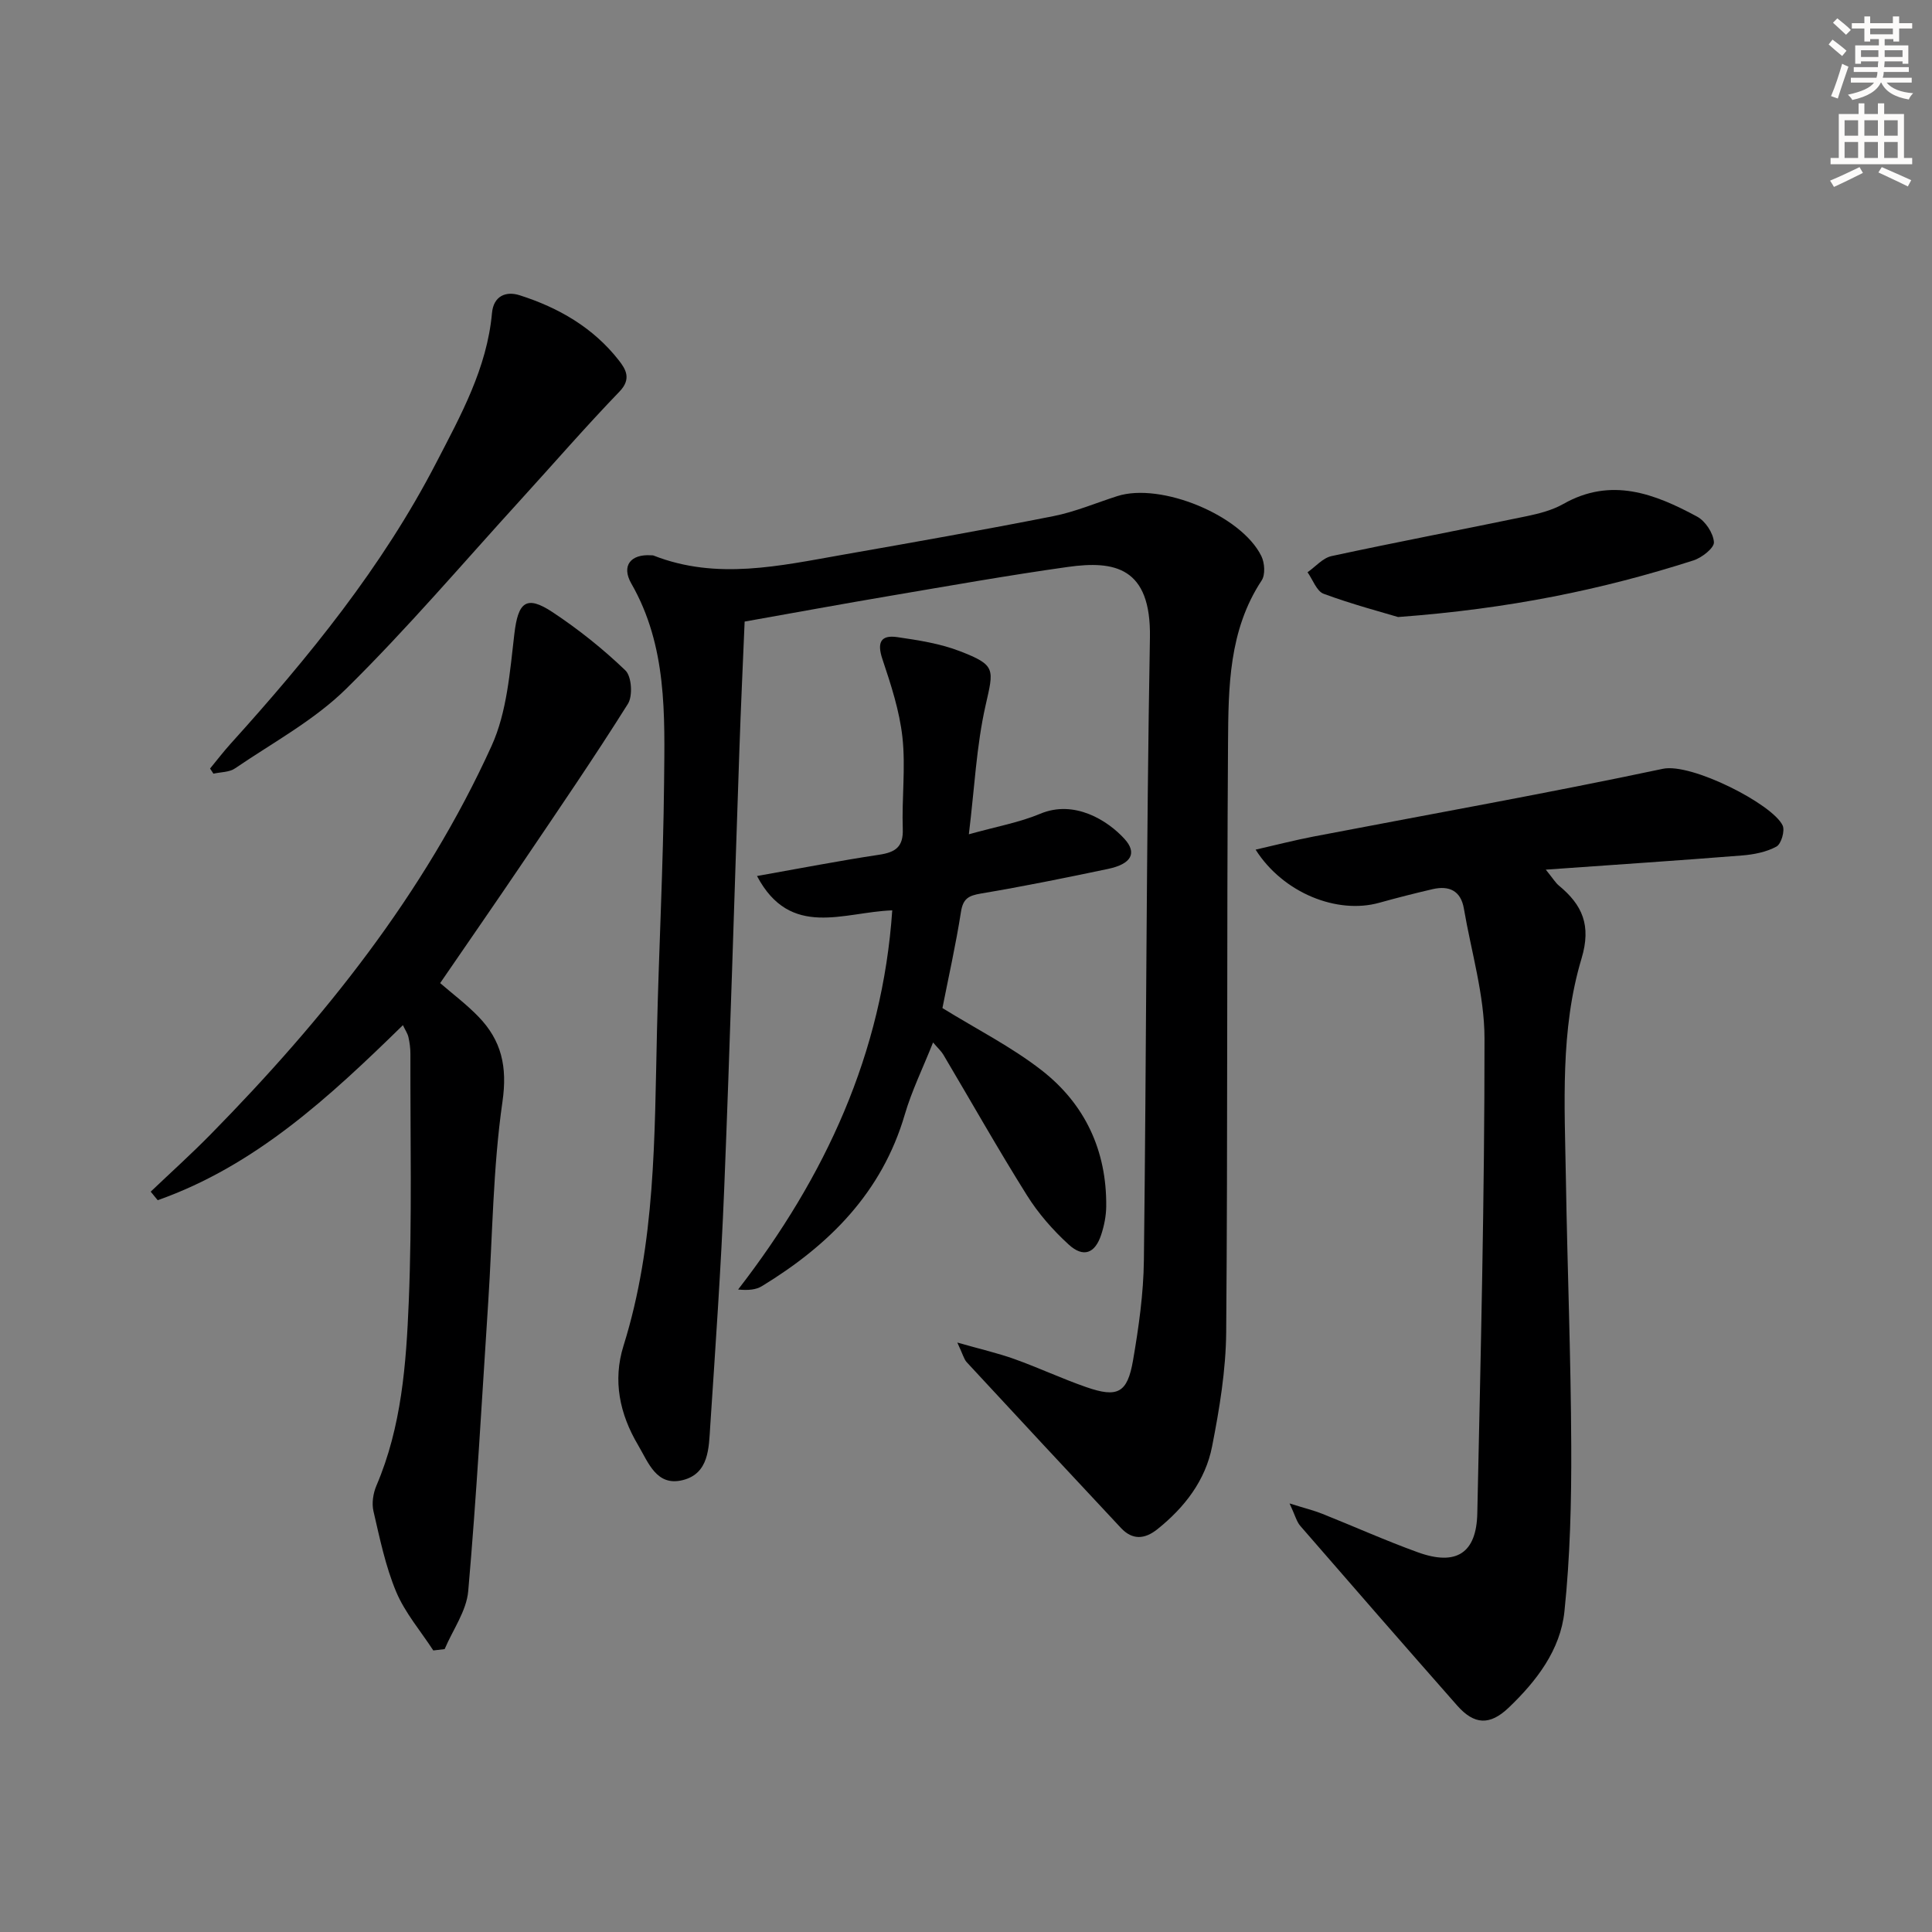 <svg enable-background="new 0 0 400 400" viewBox="0 0 400 400" xmlns="http://www.w3.org/2000/svg"><rect x="0" y="0" width="400" height="400" fill="#808080" stroke="none"/><g fill="#000001"><path d="m198.2 277.96c4.83 1.38 8.42 2.19 11.86 3.43 5 1.79 9.83 4.06 14.84 5.8 6.48 2.25 8.51 1.24 9.68-5.53 1.18-6.85 2.17-13.82 2.25-20.75.52-42.96.49-85.93 1.25-128.89.26-14.65-7.38-15.99-17-14.64-12.32 1.73-24.57 3.91-36.84 5.99-9.81 1.66-19.59 3.46-30.07 5.32-.37 8.83-.79 17.73-1.09 26.63-1.05 30.25-1.92 60.51-3.14 90.76-.66 16.44-1.82 32.85-2.9 49.27-.29 4.41-.24 9.7-5.64 11.08-5.47 1.4-7.15-3.62-9.3-7.25-3.8-6.42-5.27-13.33-3.01-20.55 6.66-21.28 6.41-43.26 6.93-65.18.4-17.12 1.3-34.24 1.47-51.37.14-14.08.65-28.31-6.78-41.26-2.11-3.68-.14-6.14 4.1-5.85.17.01.35-.01.5.05 13.09 5.14 26.16 2.12 39.2-.17 14.53-2.55 29.07-5.12 43.54-7.98 4.53-.89 8.87-2.75 13.29-4.16 8.99-2.87 25.64 3.94 29.81 12.42.69 1.4.85 3.86.06 5.05-6.82 10.34-6.88 22.1-6.96 33.68-.28 40.65-.05 81.3-.38 121.94-.07 7.9-1.39 15.88-2.92 23.67-1.38 7.05-5.7 12.64-11.33 17.14-2.61 2.09-5.16 2.28-7.53-.25-10.68-11.42-21.33-22.86-31.95-34.34-.58-.64-.8-1.65-1.94-4.06z"/><path d="m266.99 311.27c3.21 1.01 5.03 1.45 6.76 2.14 6.62 2.64 13.14 5.57 19.84 7.99 7.91 2.85 12.1.18 12.27-8.1.7-32.77 1.51-65.55 1.49-98.32-.01-8.96-2.74-17.92-4.27-26.87-.63-3.7-3.06-4.81-6.47-4.02-3.71.86-7.4 1.8-11.06 2.82-8.71 2.43-19.9-2.02-25.59-11 4.25-.97 8.12-1.97 12.03-2.72 24.11-4.63 48.29-8.93 72.3-14.02 5.9-1.25 22.67 7.29 24.78 11.72.52 1.09-.28 3.84-1.27 4.38-2.08 1.14-4.66 1.64-7.07 1.84-13.18 1.05-26.36 1.92-40.69 2.94 1.54 1.9 2.02 2.73 2.71 3.3 4.87 4.02 6.75 8.23 4.69 15.1-4.45 14.81-3.49 30.29-3.24 45.58.3 18.47 1.04 36.93 1.11 55.4.05 11.4-.23 22.87-1.41 34.2-.83 7.98-5.78 14.42-11.54 19.92-3.9 3.73-7.14 3.57-10.68-.45-10.88-12.35-21.69-24.75-32.47-37.18-.76-.87-1.05-2.15-2.22-4.65z"/><path d="m31.2 246.72c4.14-3.94 8.39-7.77 12.4-11.85 23.45-23.88 44.25-49.79 58.18-80.45 3.18-7 3.79-15.33 4.71-23.16.77-6.56 2.42-8.15 7.91-4.52 5.36 3.55 10.46 7.62 15.09 12.07 1.29 1.24 1.55 5.27.51 6.92-6.97 11.1-14.38 21.92-21.72 32.78-5.58 8.26-11.27 16.45-17.15 25.03 2.55 2.21 5.44 4.38 7.93 6.95 4.76 4.92 6.02 10.33 4.97 17.6-1.98 13.75-2.05 27.77-2.96 41.68-1.3 19.89-2.39 39.8-4.13 59.65-.36 4.12-3.19 8.01-4.88 12.01-.78.09-1.56.19-2.35.28-2.61-4.02-5.85-7.78-7.68-12.13-2.22-5.3-3.4-11.07-4.71-16.71-.38-1.65-.06-3.72.62-5.3 5.21-12.18 6.16-25.18 6.69-38.07.7-17.08.3-34.21.34-51.32 0-1.15-.15-2.33-.41-3.46-.17-.75-.65-1.43-1.14-2.47-15.17 14.83-30.53 29.09-50.77 36.24-.49-.59-.97-1.18-1.45-1.77z"/><path d="m184.73 188.48c-10.02.33-21.08 5.98-28-7.11 9.01-1.6 17.14-3.18 25.32-4.41 3.36-.51 4.99-1.62 4.86-5.34-.22-6.32.61-12.72-.07-18.96-.6-5.49-2.38-10.92-4.15-16.21-1.15-3.44-.34-5.04 3.09-4.54 4.38.64 8.88 1.33 12.98 2.92 7.52 2.91 6.99 3.69 5.28 11.28-1.88 8.32-2.27 16.98-3.45 26.62 5.72-1.6 10.46-2.44 14.78-4.25 7.08-2.97 13.97 1.39 17.44 5.2 2.66 2.92 1.46 5.2-3.41 6.22-8.75 1.84-17.52 3.62-26.33 5.1-2.53.43-3.68 1.04-4.11 3.78-1.07 6.85-2.6 13.62-3.84 19.93 7.13 4.4 14.29 8.02 20.51 12.86 9 6.99 13.53 16.67 13.4 28.23-.02 1.96-.43 3.98-1.04 5.84-1.28 3.89-3.69 4.81-6.74 2.02-3.26-2.98-6.29-6.44-8.63-10.18-6-9.57-11.55-19.41-17.31-29.12-.41-.7-1.05-1.27-2.13-2.53-2.09 5.27-4.4 9.96-5.85 14.91-4.73 16.18-15.68 27.06-29.56 35.53-1.22.75-2.79.92-4.95.71 18.07-23.37 29.89-48.9 31.91-78.5z"/><path d="m43.49 159.12c1.41-1.71 2.76-3.48 4.24-5.12 16.19-17.92 31.41-36.58 42.57-58.16 5.09-9.83 10.53-19.62 11.56-31.02.32-3.55 2.89-4.6 5.73-3.69 8.04 2.56 15.22 6.69 20.51 13.45 1.47 1.87 2.69 3.88.14 6.51-7 7.26-13.61 14.89-20.41 22.35-11.97 13.13-23.51 26.71-36.15 39.16-6.65 6.55-15.22 11.16-23.03 16.49-1.18.81-2.96.75-4.46 1.09-.24-.37-.47-.71-.7-1.06z"/><path d="m289.46 127.75c-3.33-1-9.47-2.62-15.41-4.81-1.46-.54-2.24-2.92-3.34-4.46 1.65-1.15 3.16-2.96 4.98-3.35 13.45-2.9 26.97-5.47 40.45-8.27 2.58-.54 5.27-1.24 7.53-2.52 9.91-5.62 18.92-2.12 27.7 2.62 1.71.92 3.36 3.43 3.48 5.3.07 1.2-2.51 3.22-4.25 3.77-18.87 6.05-38.16 10.02-61.14 11.72z"/></g><path d="m378.6 9.2.8-1c.9.7 1.9 1.4 2.9 2.3l-.9 1.1c-1.1-.9-2-1.7-2.8-2.4zm.5 10.7c.9-2.1 1.6-4.3 2.3-6.7.4.2.8.4 1.3.6-.7 2.1-1.5 4.3-2.2 6.6zm.4-15.2.9-.9c1 .8 2 1.6 2.8 2.4l-1 1c-1-.9-1.9-1.8-2.7-2.5zm12.5-1.3h1.2v1.4h2.7v1.1h-2.7v2.7h-1.2v-.5h-1.8v1.3h4.9v3.8h-1.2v-.5h-3.7c0 .4-.1.9-.1 1.2h5.1v1h-5.2c0 .5-.1.9-.2 1.2h6v1h-5.2c1.1 1.3 2.9 2 5.5 2.2-.4.4-.7.8-.9 1.3-2.9-.5-4.8-1.6-5.7-3.5h-.1c-.8 1.7-2.7 2.9-5.9 3.6-.2-.4-.6-.8-.9-1.1 2.8-.6 4.6-1.4 5.4-2.5h-4.8v-1h5.3c.1-.3.2-.7.2-1.2h-4.9v-1h5c0-.4 0-.8.1-1.2h-3.6v.5h-1.2v-3.8h4.9v-1.3h-1.8v.5h-1.2v-2.7h-2.6v-1.1h2.6v-1.4h1.2v1.4h4.7v-1.4zm-6.7 8.4h3.6c0-.4 0-.9 0-1.4h-3.6zm1.9-4.7h4.7v-1.2h-4.7zm6.7 3.3h-3.7v1.4h3.7z" fill="#fcfbfa"/><path d="m384.7 21.4h1.3v2.2h2.8v-2.2h1.3v2.2h4.1v9.1h1.7v1.3h-16.9v-1.3h1.7v-9.1h4.1v-2.2zm.3 13.2.7 1.2c-1.8.9-3.8 1.9-6 2.9-.2-.4-.5-.8-.8-1.3 2.4-1 4.4-2 6.1-2.8zm-3.1-6.5h2.8v-3.2h-2.8zm0 4.6h2.8v-3.3h-2.8zm4.1-4.6h2.8v-3.2h-2.8zm0 4.6h2.8v-3.3h-2.8zm3.6 1.9c2.1.9 4.1 1.8 6.1 2.7l-.7 1.3c-2.2-1.1-4.2-2-6.1-2.9zm3.3-9.7h-2.8v3.2h2.8zm-2.8 7.8h2.8v-3.3h-2.8z" fill="#fcfbfa"/></svg>
